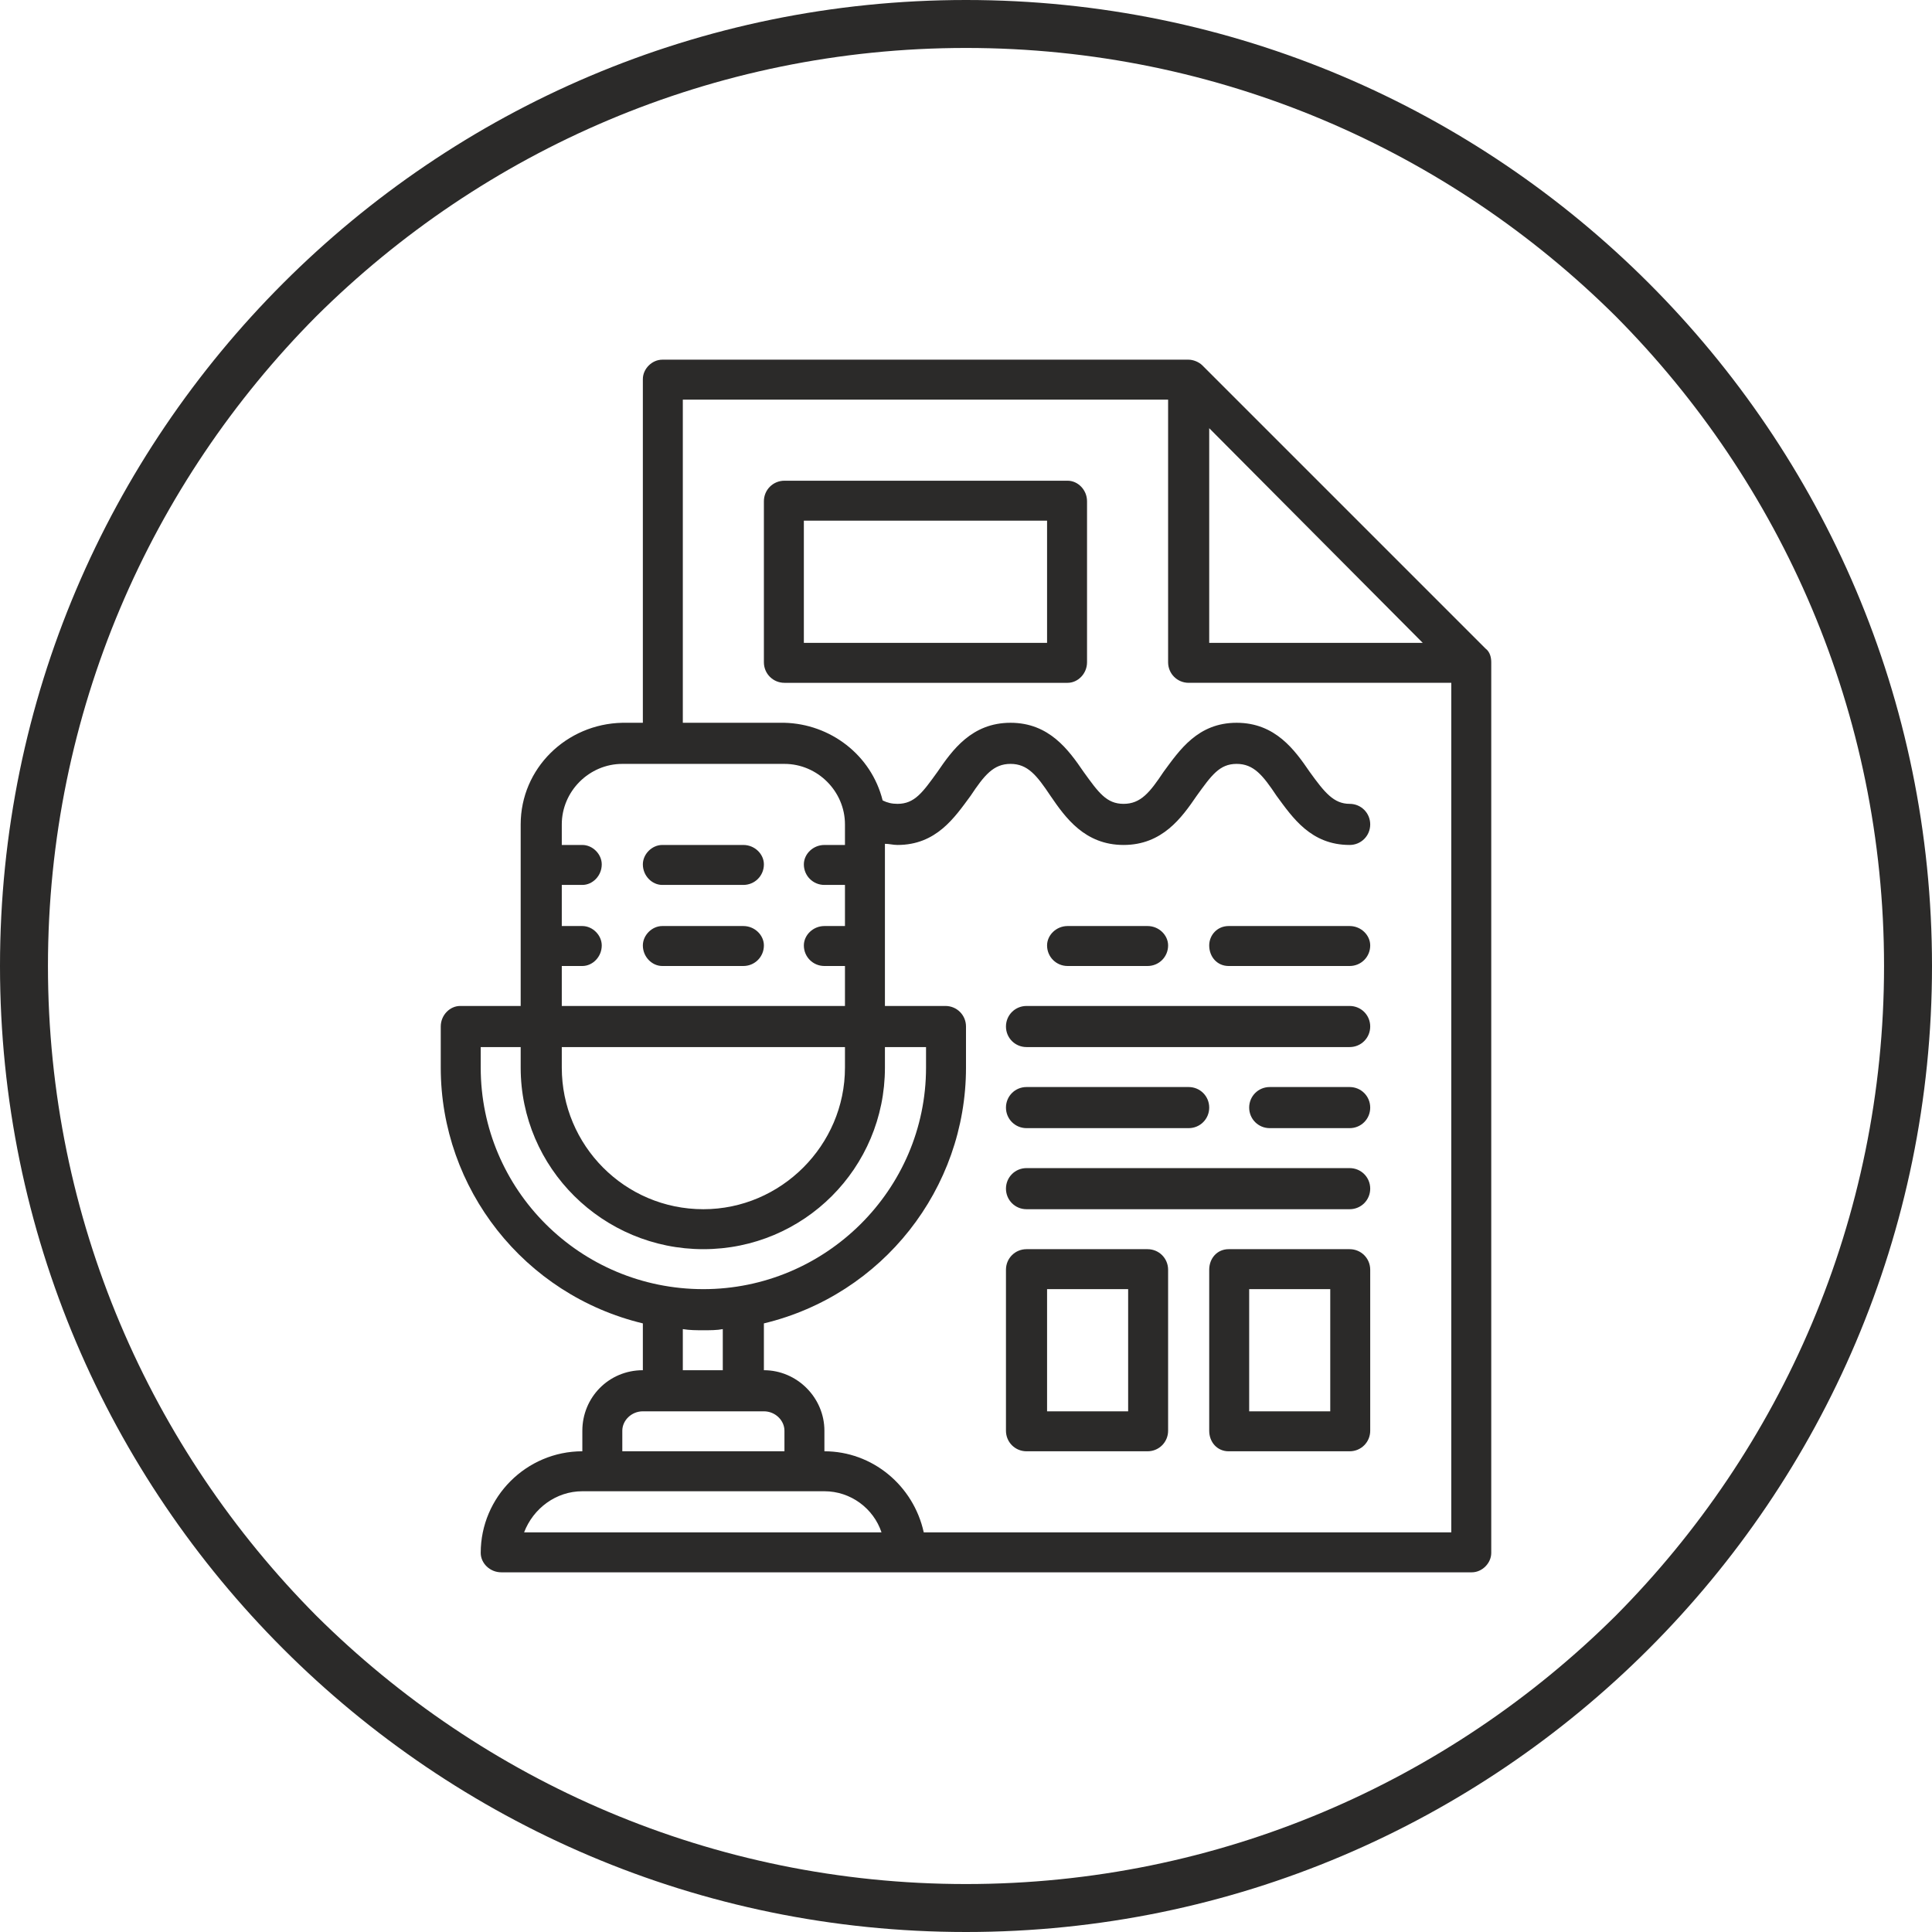 <?xml version="1.0" encoding="UTF-8"?>
<!DOCTYPE svg PUBLIC "-//W3C//DTD SVG 1.1//EN" "http://www.w3.org/Graphics/SVG/1.1/DTD/svg11.dtd">
<!-- Creator: CorelDRAW X7 -->
<svg xmlns="http://www.w3.org/2000/svg" xml:space="preserve" width="1.692in" height="1.692in" version="1.1" style="shape-rendering:geometricPrecision; text-rendering:geometricPrecision; image-rendering:optimizeQuality; fill-rule:evenodd; clip-rule:evenodd"
viewBox="0 0 1692 1692"
 xmlns:xlink="http://www.w3.org/1999/xlink">
 <defs>
  <style type="text/css">
   <![CDATA[
    .fil0 {fill:#2B2A29;fill-rule:nonzero}
   ]]>
  </style>
 </defs>
 <g id="Layer_x0020_1">
  <g id="_2222630318656">
   <path class="fil0" d="M846 0c234,0 445,95 598,248 153,153 248,364 248,598 0,234 -95,445 -248,598 -153,153 -364,248 -598,248 -234,0 -445,-95 -598,-248 -153,-153 -248,-364 -248,-598 0,-234 95,-445 248,-598 153,-153 364,-248 598,-248zm569 277c-146,-145 -347,-235 -569,-235 -222,0 -423,90 -569,235 -145,146 -235,347 -235,569 0,222 90,423 235,569 146,145 347,235 569,235 222,0 423,-90 569,-235 145,-146 235,-347 235,-569 0,-222 -90,-423 -235,-569z"/>
   <g>
    <path class="fil0" d="M1301 568l-248 -248c-3,-3 -8,-5 -12,-5l-461 0c-9,0 -17,8 -17,17l0 301 -18 0c-49,1 -89,40 -89,89l0 159 -53 0c-9,0 -17,8 -17,18l0 36c0,106 73,199 177,224l0 41c-30,0 -53,24 -53,53l0 18c-49,0 -89,40 -89,89 0,9 8,17 18,17l850 0c9,0 17,-8 17,-17l0 -780c0,-4 -1,-9 -5,-12zm-242 -193l187 188 -187 0 0 -188zm-514 294l142 0c29,0 53,24 53,53l0 18 -18 0c-10,0 -18,8 -18,17 0,10 8,18 18,18l18 0 0 36 -18 0c-10,0 -18,8 -18,17 0,10 8,18 18,18l18 0 0 35 -248 0 0 -35 18 0c9,0 17,-8 17,-18 0,-9 -8,-17 -17,-17l-18 0 0 -36 18 0c9,0 17,-8 17,-18 0,-9 -8,-17 -17,-17l-18 0 0 -18c0,-29 24,-53 53,-53zm-53 248l248 0 0 18c0,68 -56,124 -124,124 -69,0 -124,-56 -124,-124l0 -18zm-71 18l0 -18 35 0 0 18c0,88 72,159 160,159 88,0 159,-71 159,-159l0 -18 36 0 0 18c0,107 -88,194 -195,194 -108,0 -195,-87 -195,-194zm177 229c6,1 12,1 18,1 6,0 12,0 17,-1l0 36 -35 0 0 -36zm-53 89c0,-9 8,-17 18,-17l106 0c10,0 18,8 18,17l0 18 -142 0 0 -18zm-86 89c8,-21 28,-36 51,-36l212 0c23,0 43,15 50,36l-313 0zm350 0c-9,-41 -45,-71 -87,-71l0 -18c0,-29 -24,-53 -53,-53l0 -41c104,-25 177,-118 177,-224l0 -36c0,-10 -8,-18 -18,-18l-53 0 0 -142c4,0 7,1 11,1 34,0 50,-24 64,-43 12,-18 20,-28 35,-28 15,0 23,10 35,28 13,19 30,43 64,43 34,0 51,-24 64,-43 13,-18 20,-28 35,-28 15,0 23,10 35,28 14,19 30,43 64,43 10,0 18,-8 18,-18 0,-10 -8,-18 -18,-18 -14,0 -22,-10 -35,-28 -13,-19 -30,-43 -64,-43 -34,0 -50,24 -64,43 -12,18 -20,28 -35,28 -15,0 -22,-10 -35,-28 -13,-19 -30,-43 -64,-43 -34,0 -51,24 -64,43 -13,18 -20,28 -35,28 -5,0 -9,-1 -13,-3 -10,-40 -46,-67 -86,-68l-89 0 0 -283 425 0 0 230c0,10 8,18 18,18l230 0 0 744 -462 0z"/>
    <path class="fil0" d="M935 421l-248 0c-10,0 -18,8 -18,18l0 141c0,10 8,18 18,18l248 0c9,0 17,-8 17,-18l0 -141c0,-10 -8,-18 -17,-18zm-18 142l-213 0 0 -107 213 0 0 107z"/>
    <path class="fil0" d="M1005 1094l-106 0c-10,0 -18,8 -18,18l0 141c0,10 8,18 18,18l106 0c10,0 18,-8 18,-18l0 -141c0,-10 -8,-18 -18,-18zm-17 142l-71 0 0 -107 71 0 0 107z"/>
    <path class="fil0" d="M1182 1094l-106 0c-10,0 -17,8 -17,18l0 141c0,10 7,18 17,18l106 0c10,0 18,-8 18,-18l0 -141c0,-10 -8,-18 -18,-18zm-17 142l-71 0 0 -107 71 0 0 107z"/>
    <path class="fil0" d="M580 775l71 0c10,0 18,-8 18,-18 0,-9 -8,-17 -18,-17l-71 0c-9,0 -17,8 -17,17 0,10 8,18 17,18z"/>
    <path class="fil0" d="M935 846l70 0c10,0 18,-8 18,-18 0,-9 -8,-17 -18,-17l-70 0c-10,0 -18,8 -18,17 0,10 8,18 18,18z"/>
    <path class="fil0" d="M1182 811l-106 0c-10,0 -17,8 -17,17 0,10 7,18 17,18l106 0c10,0 18,-8 18,-18 0,-9 -8,-17 -18,-17z"/>
    <path class="fil0" d="M1182 881l-283 0c-10,0 -18,8 -18,18 0,10 8,18 18,18l283 0c10,0 18,-8 18,-18 0,-10 -8,-18 -18,-18z"/>
    <path class="fil0" d="M1182 952l-70 0c-10,0 -18,8 -18,18 0,10 8,18 18,18l70 0c10,0 18,-8 18,-18 0,-10 -8,-18 -18,-18z"/>
    <path class="fil0" d="M1182 1023l-283 0c-10,0 -18,8 -18,18 0,10 8,18 18,18l283 0c10,0 18,-8 18,-18 0,-10 -8,-18 -18,-18z"/>
    <path class="fil0" d="M899 988l142 0c10,0 18,-8 18,-18 0,-10 -8,-18 -18,-18l-142 0c-10,0 -18,8 -18,18 0,10 8,18 18,18z"/>
    <path class="fil0" d="M580 846l71 0c10,0 18,-8 18,-18 0,-9 -8,-17 -18,-17l-71 0c-9,0 -17,8 -17,17 0,10 8,18 17,18z"/>
   </g>
  </g>
 </g>
</svg>
